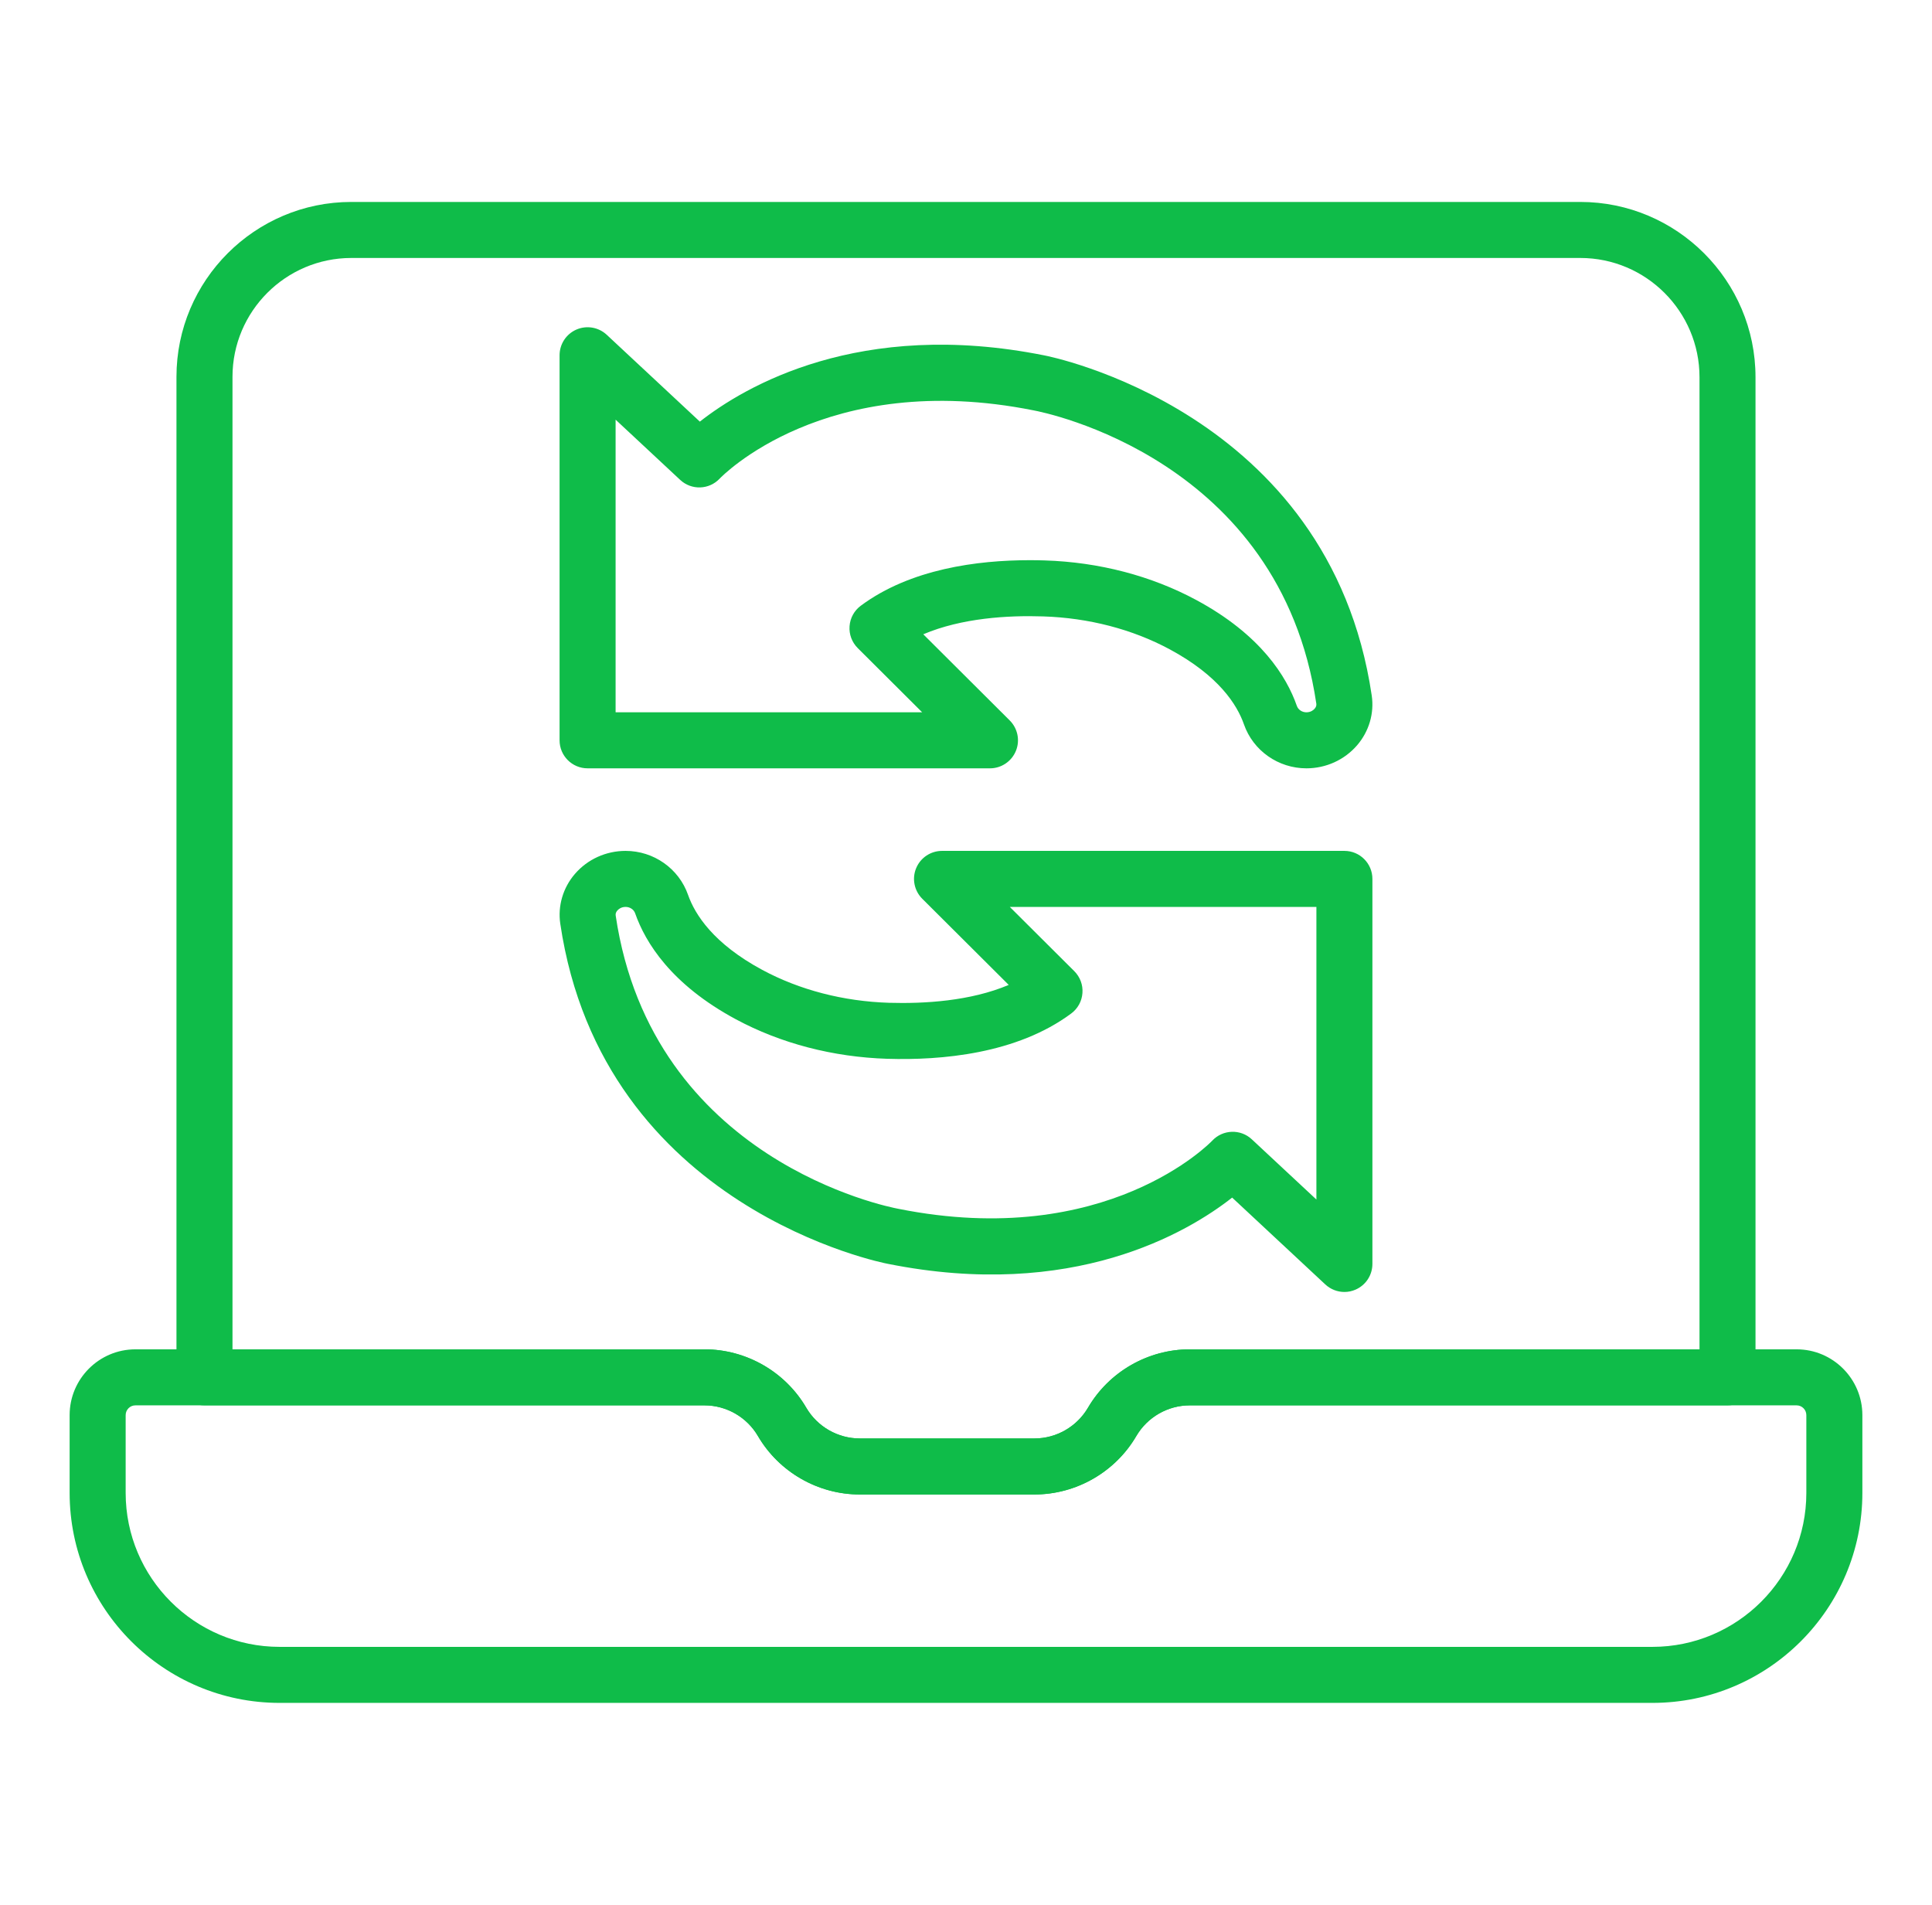 <svg width="71" height="70" viewBox="0 0 71 70" fill="none" xmlns="http://www.w3.org/2000/svg">
<path d="M48.01 28.235C46.974 28.235 46.051 27.585 45.714 26.618C45.461 25.894 44.784 24.829 42.987 23.862C41.615 23.123 40.006 22.705 38.332 22.652C37.033 22.609 35.338 22.712 33.93 23.309L37.108 26.476C37.402 26.77 37.492 27.213 37.332 27.598C37.173 27.983 36.797 28.235 36.381 28.235H21.594C21.025 28.235 20.564 27.774 20.564 27.205V13.055C20.564 12.645 20.808 12.274 21.183 12.111C21.559 11.948 21.996 12.023 22.296 12.302L25.719 15.494C27.357 14.207 31.582 11.7 38.372 13.059C38.458 13.074 48.857 15.07 50.41 25.557C50.508 26.212 50.311 26.879 49.872 27.389C49.408 27.926 48.73 28.235 48.01 28.235ZM37.841 20.586C38.032 20.586 38.217 20.589 38.396 20.595C40.387 20.657 42.312 21.16 43.962 22.049C46.341 23.329 47.285 24.872 47.658 25.939C47.707 26.081 47.849 26.176 48.01 26.176C48.181 26.176 48.278 26.083 48.312 26.044C48.363 25.986 48.384 25.924 48.374 25.859C47.041 16.854 38.354 15.149 37.985 15.081C30.323 13.547 26.489 17.545 26.451 17.585C26.063 18.001 25.412 18.023 24.997 17.636L22.623 15.422V26.176H33.889L31.52 23.815C31.308 23.603 31.198 23.31 31.221 23.011C31.242 22.712 31.392 22.438 31.634 22.259C33.456 20.906 35.921 20.586 37.841 20.586Z" fill="#0FBC49"/>
<path d="M49.406 47.478C49.151 47.478 48.898 47.382 48.704 47.201L45.281 44.01C43.643 45.296 39.418 47.804 32.628 46.444C32.542 46.429 22.143 44.433 20.59 33.946C20.493 33.292 20.689 32.624 21.128 32.115C21.592 31.577 22.27 31.269 22.99 31.269C24.026 31.269 24.948 31.919 25.286 32.886C25.54 33.609 26.218 34.675 28.013 35.642C29.384 36.38 30.994 36.798 32.668 36.851C33.965 36.889 35.662 36.791 37.07 36.194L33.892 33.027C33.598 32.733 33.508 32.29 33.668 31.905C33.827 31.52 34.203 31.269 34.619 31.269H49.406C49.975 31.269 50.435 31.73 50.435 32.298V46.448C50.435 46.858 50.192 47.229 49.816 47.392C49.684 47.45 49.545 47.478 49.406 47.478ZM22.99 33.328C22.819 33.328 22.722 33.42 22.688 33.459C22.637 33.517 22.616 33.58 22.626 33.644C23.959 42.649 32.646 44.354 33.015 44.422C40.678 45.957 44.511 41.959 44.548 41.919C44.938 41.503 45.589 41.481 46.003 41.868L48.377 44.081V33.328H37.11L39.48 35.689C39.692 35.901 39.802 36.194 39.779 36.493C39.758 36.792 39.608 37.066 39.366 37.245C37.363 38.733 34.585 38.971 32.604 38.909C30.612 38.846 28.687 38.343 27.037 37.454C24.661 36.175 23.716 34.633 23.342 33.565C23.293 33.422 23.151 33.328 22.99 33.328Z" fill="#0FBC49"/>
<path d="M38.016 54.92H31.596C30.062 54.92 28.628 54.097 27.854 52.773C27.448 52.077 26.695 51.645 25.89 51.645H7.515C6.946 51.645 6.485 51.184 6.485 50.616V13.848C6.485 10.304 9.369 7.421 12.912 7.421H58.075C61.625 7.421 64.514 10.31 64.514 13.862V50.616C64.514 51.184 64.054 51.645 63.485 51.645H43.723C42.918 51.645 42.165 52.077 41.759 52.772C40.985 54.097 39.55 54.92 38.016 54.92ZM8.544 49.586H25.89C27.424 49.586 28.858 50.409 29.631 51.734C30.038 52.429 30.79 52.861 31.596 52.861H38.016C38.822 52.861 39.574 52.429 39.982 51.733C40.755 50.409 42.189 49.586 43.723 49.586H62.456V13.862C62.456 11.445 60.49 9.48 58.075 9.48H12.912C10.504 9.48 8.544 11.439 8.544 13.848V49.586Z" fill="#0FBC49"/>
<path d="M60.725 62.579H10.276C6.021 62.579 2.559 59.117 2.559 54.862V52.004C2.559 50.671 3.643 49.586 4.976 49.586H25.89C27.424 49.586 28.858 50.409 29.631 51.734C30.038 52.429 30.79 52.861 31.596 52.861H38.016C38.822 52.861 39.574 52.429 39.982 51.733C40.755 50.409 42.189 49.586 43.723 49.586H66.025C67.358 49.586 68.441 50.671 68.441 52.004V54.862C68.441 59.117 64.98 62.579 60.725 62.579ZM4.976 51.645C4.778 51.645 4.618 51.806 4.618 52.004V54.862C4.618 57.982 7.156 60.52 10.276 60.52H60.725C63.844 60.52 66.382 57.982 66.382 54.862V52.004C66.382 51.806 66.222 51.645 66.025 51.645H43.723C42.918 51.645 42.165 52.077 41.759 52.772C40.985 54.097 39.55 54.92 38.016 54.92H31.596C30.062 54.92 28.628 54.097 27.854 52.773C27.448 52.077 26.695 51.645 25.89 51.645H4.976Z" fill="#0FBC49"/>
</svg>
